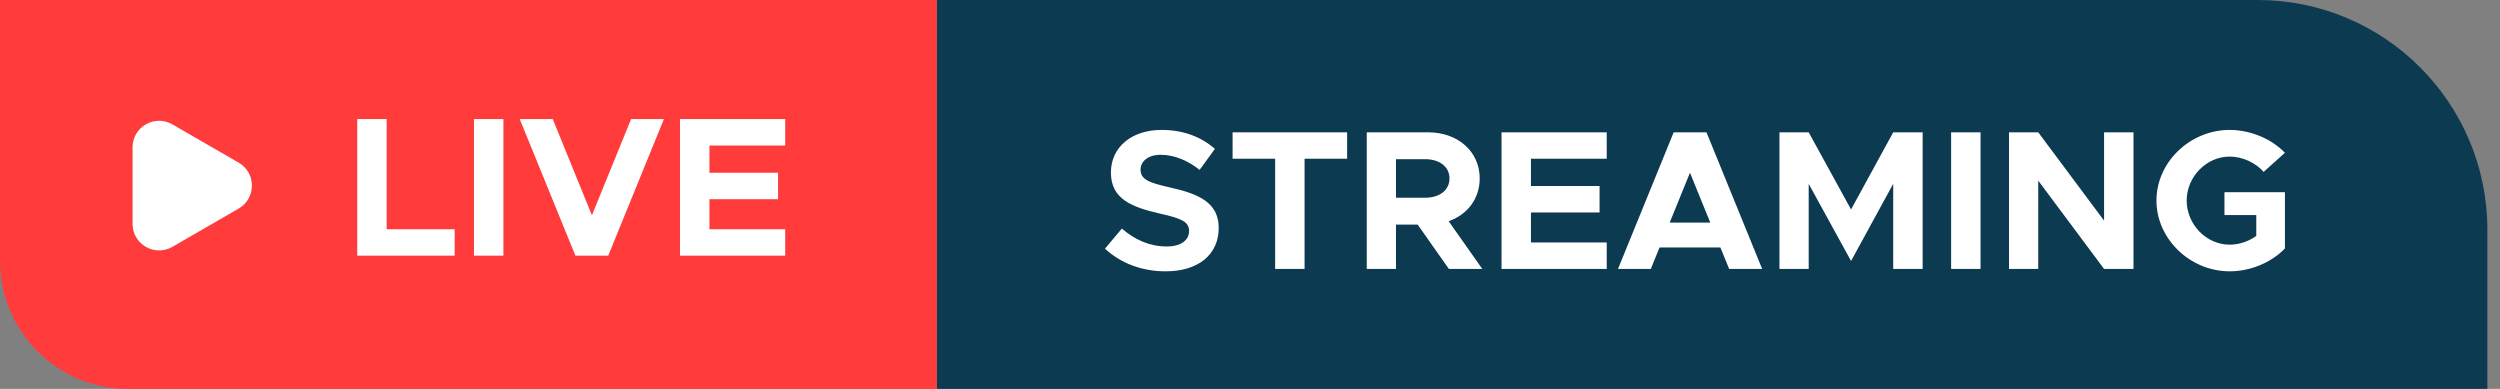 <svg xmlns="http://www.w3.org/2000/svg" fill="none" viewBox="0 0 180 28" height="28" width="180">
<rect x="0" y="0" width="180" height="28" fill="#808080" stroke="none"/>
<path fill="#0B3A51" d="M67.455 0H162.545C171.683 0 179.091 7.408 179.091 16.546V28H67.455V0Z"></path>
<path fill="white" d="M83.924 19.535C82.22 19.535 80.702 18.963 79.557 17.903L80.774 16.457C81.704 17.259 82.764 17.746 84.01 17.746C85.069 17.746 85.613 17.259 85.613 16.643C85.613 15.942 85.04 15.727 83.537 15.383C81.461 14.911 79.986 14.324 79.986 12.419C79.986 10.601 81.475 9.355 83.623 9.355C85.227 9.355 86.472 9.856 87.475 10.716L86.372 12.233C85.499 11.532 84.511 11.145 83.566 11.145C82.664 11.145 82.12 11.617 82.12 12.205C82.12 12.921 82.707 13.15 84.224 13.493C86.343 13.966 87.747 14.596 87.747 16.414C87.747 18.29 86.329 19.535 83.924 19.535ZM91.81 19.364V11.431H88.746V9.527H96.993V11.431H93.929V19.364H91.81ZM106.725 19.364H104.32L102.072 16.171H100.511V19.364H98.406V9.527H102.831C104.964 9.527 106.539 10.902 106.539 12.849C106.539 14.309 105.651 15.455 104.305 15.927L106.725 19.364ZM100.511 11.46V14.238H102.602C103.647 14.238 104.363 13.694 104.363 12.849C104.363 12.004 103.647 11.46 102.602 11.46H100.511ZM115.685 11.431H110.229V13.393H115.169V15.297H110.229V17.459H115.685V19.364H108.11V9.527H115.685V11.431ZM124.499 19.364L123.869 17.817H119.488L118.858 19.364H116.495L120.504 9.527H122.867L126.876 19.364H124.499ZM120.218 16.027H123.139L121.678 12.434L120.218 16.027ZM128.121 19.364V9.527H130.226L133.276 15.082L136.311 9.527H138.43V19.364H136.311V13.236L133.276 18.791L130.226 13.236V19.364H128.121ZM140.481 19.364V9.527H142.6V19.364H140.481ZM144.649 19.364V9.527H146.754L151.493 15.884V9.527H153.612V19.364H151.493L146.754 13.006V19.364H144.649ZM160.161 15.483V13.837H164.514V17.889C163.526 18.92 162.008 19.535 160.534 19.535C157.684 19.535 155.264 17.202 155.264 14.438C155.264 11.675 157.684 9.355 160.534 9.355C162.008 9.355 163.526 9.971 164.514 11.002L162.982 12.376C162.395 11.703 161.436 11.274 160.534 11.274C158.858 11.274 157.441 12.734 157.441 14.438C157.441 16.156 158.858 17.617 160.534 17.617C161.206 17.617 161.894 17.388 162.452 16.987V15.483H160.161Z"></path>
<path fill="#FF3B3B" d="M0 0H67.454V28H9.227C4.131 28 0 23.869 0 18.773V0Z"></path>
<path fill="white" d="M17.182 11.71C18.455 12.445 18.455 14.282 17.182 15.017L12.409 17.773C11.136 18.507 9.545 17.589 9.545 16.119L9.545 10.608C9.545 9.138 11.136 8.22 12.409 8.955L17.182 11.71Z"></path>
<path fill="white" d="M27.839 16.505H32.736V18.409H25.72V8.572H27.839V16.505ZM34.126 18.409V8.572H36.245V18.409H34.126ZM45.439 8.572H47.802L43.792 18.409H41.43L37.421 8.572H39.798L42.618 15.502L45.439 8.572ZM56.535 10.477H51.08V12.438H56.02V14.343H51.08V16.505H56.535V18.409H48.961V8.572H56.535V10.477Z"></path>
</svg>
